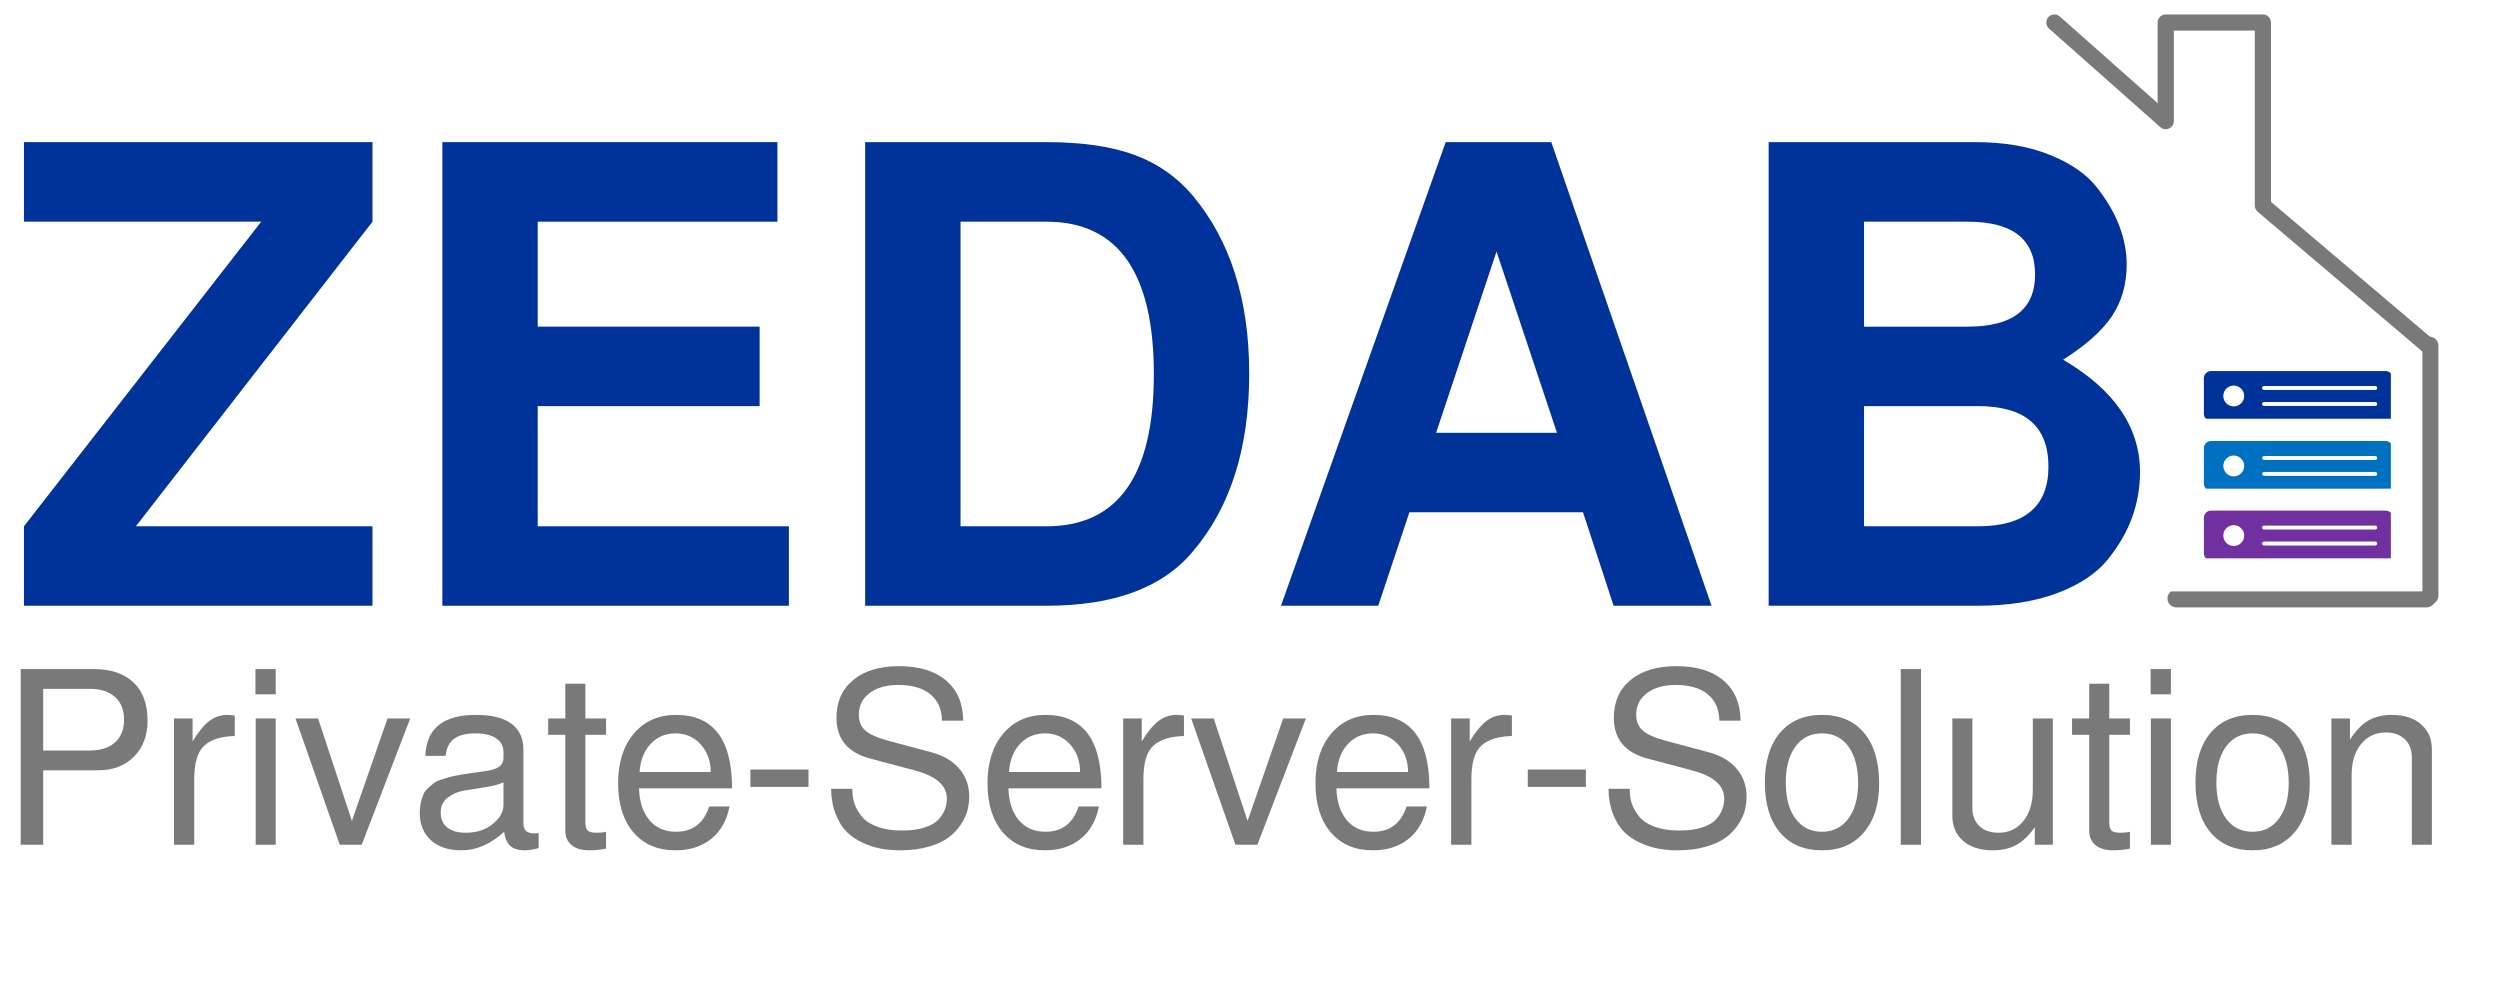 <svg version="1.0" preserveAspectRatio="xMidYMid meet" viewBox="11.25 123.75 351 138" zoomAndPan="magnify" xmlns:xlink="http://www.w3.org/1999/xlink" xmlns="http://www.w3.org/2000/svg" style="max-height: 500px" width="351" height="138"><defs><g/><clipPath id="2a938f398f"><path clip-rule="nonzero" d="M 320.676 175.793 L 346.926 175.793 L 346.926 182.543 L 320.676 182.543 Z M 320.676 175.793"/></clipPath><clipPath id="51c2b553a6"><path clip-rule="nonzero" d="M 320.676 185.613 L 346.926 185.613 L 346.926 192.363 L 320.676 192.363 Z M 320.676 185.613"/></clipPath><clipPath id="8c410c23c6"><path clip-rule="nonzero" d="M 320.676 195.387 L 346.926 195.387 L 346.926 202.137 L 320.676 202.137 Z M 320.676 195.387"/></clipPath><clipPath id="f5cee46aa8"><path clip-rule="nonzero" d="M 298.465 125 L 353.965 125 L 353.965 173.527 L 298.465 173.527 Z M 298.465 125"/></clipPath><clipPath id="cd022b8caf"><path clip-rule="nonzero" d="M 351.355 171 L 353.605 171 L 353.605 208.863 L 351.355 208.863 Z M 351.355 171"/></clipPath><clipPath id="8d15e1f851"><path clip-rule="nonzero" d="M 315.359 206.781 L 353.609 206.781 L 353.609 209.031 L 315.359 209.031 Z M 315.359 206.781"/></clipPath></defs><g fill-opacity="1" fill="#003399"><g transform="translate(11.938, 208.798)"><g><path d="M 51.609 -65.094 L 51.609 -53.922 L 18.391 -11.156 L 51.609 -11.156 L 51.609 0 L 2.672 0 L 2.672 -11.156 L 35.984 -53.922 L 2.672 -53.922 L 2.672 -65.094 Z M 51.609 -65.094"/></g></g></g><g fill-opacity="1" fill="#003399"><g transform="translate(66.214, 208.798)"><g><path d="M 20.531 -28.031 L 20.531 -11.156 L 55.797 -11.156 L 55.797 0 L 7.141 0 L 7.141 -65.094 L 54.188 -65.094 L 54.188 -53.922 L 20.531 -53.922 L 20.531 -39.188 L 51.688 -39.188 L 51.688 -28.031 Z M 20.531 -28.031"/></g></g></g><g fill-opacity="1" fill="#003399"><g transform="translate(125.578, 208.798)"><g><path d="M 7.141 0 L 7.141 -65.094 L 32.594 -65.094 C 37.594 -65.094 41.711 -64.492 44.953 -63.297 C 48.191 -62.109 50.914 -60.207 53.125 -57.594 C 58.414 -51.281 61.062 -42.945 61.062 -32.594 C 61.062 -22.113 58.414 -13.781 53.125 -7.594 C 48.895 -2.531 42.051 0 32.594 0 Z M 20.531 -11.156 L 32.594 -11.156 C 42.645 -11.156 47.672 -18.27 47.672 -32.5 C 47.672 -46.781 42.645 -53.922 32.594 -53.922 L 20.531 -53.922 Z M 20.531 -11.156"/></g></g></g><g fill-opacity="1" fill="#003399"><g transform="translate(190.208, 208.798)"><g><path d="M 43.297 -13.125 L 18.922 -13.125 L 14.547 0 L 0.891 0 L 24.016 -65.094 L 38.844 -65.094 L 61.344 0 L 47.594 0 Z M 39.641 -24.281 L 31.156 -49.734 L 22.672 -24.281 Z M 39.641 -24.281"/></g></g></g><g fill-opacity="1" fill="#003399"><g transform="translate(252.429, 208.798)"><g><path d="M 59.281 -18.75 C 59.281 -16.602 58.922 -14.52 58.203 -12.5 C 57.492 -10.477 56.348 -8.484 54.766 -6.516 C 53.191 -4.555 50.828 -2.977 47.672 -1.781 C 44.516 -0.594 40.766 0 36.422 0 L 7.141 0 L 7.141 -65.094 L 36.156 -65.094 C 40.207 -65.094 43.703 -64.492 46.641 -63.297 C 49.586 -62.109 51.789 -60.578 53.25 -58.703 C 54.707 -56.828 55.766 -54.992 56.422 -53.203 C 57.078 -51.422 57.406 -49.664 57.406 -47.938 C 57.406 -45.145 56.719 -42.723 55.344 -40.672 C 53.977 -38.617 51.691 -36.578 48.484 -34.547 C 55.68 -30.328 59.281 -25.062 59.281 -18.75 Z M 20.531 -53.922 L 20.531 -39.188 L 35.094 -39.188 C 41.395 -39.188 44.547 -41.629 44.547 -46.516 C 44.547 -51.453 41.395 -53.922 35.094 -53.922 Z M 20.531 -28.031 L 20.531 -11.156 L 36.516 -11.156 C 43.117 -11.156 46.422 -13.953 46.422 -19.547 C 46.422 -25.203 43.117 -28.031 36.516 -28.031 Z M 20.531 -28.031"/></g></g></g><g clip-path="url(#2a938f398f)"><path fill-rule="nonzero" fill-opacity="1" d="M 346.184 175.844 L 321.68 175.844 C 321.547 175.844 321.418 175.871 321.297 175.922 C 321.172 175.973 321.066 176.043 320.973 176.137 C 320.879 176.23 320.805 176.34 320.754 176.461 C 320.703 176.586 320.676 176.711 320.676 176.844 L 320.676 181.848 C 320.68 182.125 320.777 182.359 320.973 182.555 C 321.168 182.75 321.402 182.848 321.68 182.848 L 346.184 182.848 C 346.457 182.848 346.695 182.75 346.891 182.555 C 347.086 182.359 347.184 182.125 347.184 181.848 L 347.184 176.844 C 347.184 176.711 347.16 176.586 347.109 176.461 C 347.059 176.34 346.984 176.23 346.891 176.137 C 346.797 176.043 346.688 175.973 346.566 175.922 C 346.441 175.871 346.316 175.844 346.184 175.844 Z M 325.902 180.383 C 325.766 180.52 325.605 180.625 325.426 180.699 C 325.246 180.773 325.059 180.809 324.867 180.809 C 324.672 180.809 324.484 180.773 324.305 180.699 C 324.125 180.625 323.969 180.516 323.832 180.379 C 323.695 180.242 323.59 180.086 323.516 179.906 C 323.441 179.727 323.402 179.539 323.402 179.344 C 323.402 179.148 323.441 178.965 323.516 178.785 C 323.59 178.605 323.695 178.445 323.832 178.309 C 323.973 178.172 324.129 178.066 324.309 177.992 C 324.488 177.918 324.676 177.883 324.871 177.883 C 325.062 177.883 325.25 177.922 325.43 177.996 C 325.609 178.07 325.766 178.176 325.902 178.312 C 326.191 178.598 326.336 178.941 326.332 179.344 C 326.332 179.75 326.188 180.094 325.902 180.383 Z M 344.734 180.742 L 329.125 180.742 C 329.047 180.742 328.98 180.715 328.93 180.664 C 328.875 180.609 328.848 180.543 328.848 180.469 C 328.848 180.391 328.875 180.324 328.93 180.273 C 328.98 180.219 329.047 180.191 329.125 180.191 L 344.734 180.191 C 344.809 180.191 344.875 180.219 344.93 180.273 C 344.98 180.324 345.008 180.391 345.008 180.469 C 345.008 180.543 344.98 180.609 344.93 180.664 C 344.875 180.715 344.809 180.742 344.734 180.742 Z M 344.734 178.5 L 329.125 178.5 C 329.047 178.5 328.98 178.473 328.93 178.422 C 328.875 178.367 328.848 178.301 328.848 178.227 C 328.848 178.148 328.875 178.082 328.93 178.031 C 328.98 177.977 329.047 177.949 329.125 177.949 L 344.734 177.949 C 344.809 177.949 344.875 177.977 344.93 178.031 C 344.98 178.082 345.008 178.148 345.008 178.227 C 345.008 178.301 344.98 178.367 344.93 178.422 C 344.875 178.473 344.809 178.5 344.734 178.5 Z M 344.734 178.5" fill="#003399"/></g><g clip-path="url(#51c2b553a6)"><path fill-rule="nonzero" fill-opacity="1" d="M 346.184 185.668 L 321.68 185.668 C 321.547 185.668 321.418 185.691 321.297 185.742 C 321.172 185.793 321.066 185.867 320.973 185.961 C 320.879 186.055 320.805 186.16 320.754 186.285 C 320.703 186.406 320.676 186.535 320.676 186.668 L 320.676 191.668 C 320.68 191.945 320.777 192.18 320.973 192.375 C 321.168 192.57 321.402 192.668 321.68 192.668 L 346.184 192.668 C 346.457 192.668 346.695 192.57 346.891 192.375 C 347.086 192.18 347.184 191.945 347.184 191.668 L 347.184 186.668 C 347.184 186.535 347.16 186.406 347.109 186.285 C 347.059 186.16 346.984 186.055 346.891 185.961 C 346.797 185.867 346.688 185.793 346.566 185.742 C 346.441 185.691 346.316 185.668 346.184 185.668 Z M 325.902 190.203 C 325.766 190.34 325.605 190.445 325.426 190.52 C 325.246 190.594 325.059 190.633 324.867 190.633 C 324.672 190.633 324.484 190.594 324.305 190.52 C 324.125 190.445 323.969 190.34 323.832 190.203 C 323.695 190.066 323.59 189.906 323.516 189.727 C 323.441 189.547 323.402 189.359 323.402 189.168 C 323.402 188.973 323.441 188.785 323.516 188.605 C 323.59 188.426 323.695 188.27 323.832 188.133 C 323.973 187.996 324.129 187.891 324.309 187.816 C 324.488 187.742 324.676 187.703 324.871 187.703 C 325.062 187.707 325.25 187.742 325.43 187.816 C 325.609 187.891 325.766 187.996 325.902 188.137 C 326.191 188.418 326.336 188.762 326.332 189.164 C 326.332 189.57 326.188 189.918 325.902 190.203 Z M 344.734 190.566 L 329.125 190.566 C 329.047 190.566 328.98 190.539 328.93 190.484 C 328.875 190.43 328.848 190.367 328.848 190.289 C 328.848 190.215 328.875 190.148 328.93 190.094 C 328.98 190.039 329.047 190.012 329.125 190.012 L 344.734 190.012 C 344.809 190.012 344.875 190.039 344.93 190.094 C 344.98 190.148 345.008 190.215 345.008 190.289 C 345.008 190.367 344.98 190.43 344.93 190.484 C 344.875 190.539 344.809 190.566 344.734 190.566 Z M 344.734 188.324 L 329.125 188.324 C 329.047 188.324 328.98 188.297 328.93 188.242 C 328.875 188.188 328.848 188.125 328.848 188.047 C 328.848 187.973 328.875 187.906 328.93 187.852 C 328.98 187.797 329.047 187.77 329.125 187.77 L 344.734 187.77 C 344.809 187.77 344.875 187.797 344.93 187.852 C 344.98 187.906 345.008 187.973 345.008 188.047 C 345.008 188.125 344.98 188.188 344.93 188.242 C 344.875 188.297 344.809 188.324 344.734 188.324 Z M 344.734 188.324" fill="#0070c0"/></g><g clip-path="url(#8c410c23c6)"><path fill-rule="nonzero" fill-opacity="1" d="M 346.184 195.441 L 321.68 195.441 C 321.547 195.441 321.418 195.465 321.297 195.516 C 321.172 195.566 321.066 195.641 320.973 195.734 C 320.879 195.828 320.805 195.934 320.754 196.059 C 320.703 196.18 320.676 196.309 320.676 196.441 L 320.676 201.445 C 320.68 201.719 320.777 201.957 320.973 202.148 C 321.168 202.344 321.402 202.441 321.68 202.441 L 346.184 202.441 C 346.457 202.441 346.695 202.344 346.891 202.148 C 347.086 201.957 347.184 201.719 347.184 201.445 L 347.184 196.441 C 347.184 196.309 347.16 196.18 347.109 196.059 C 347.059 195.934 346.984 195.828 346.891 195.734 C 346.797 195.641 346.688 195.566 346.566 195.516 C 346.441 195.465 346.316 195.441 346.184 195.441 Z M 325.902 199.977 C 325.766 200.113 325.605 200.219 325.426 200.293 C 325.246 200.367 325.059 200.406 324.867 200.406 C 324.672 200.406 324.484 200.367 324.305 200.293 C 324.125 200.219 323.969 200.113 323.832 199.977 C 323.695 199.84 323.59 199.68 323.516 199.5 C 323.441 199.32 323.402 199.133 323.402 198.941 C 323.402 198.746 323.441 198.559 323.516 198.379 C 323.59 198.199 323.695 198.043 323.832 197.906 C 323.973 197.77 324.129 197.664 324.309 197.59 C 324.488 197.516 324.676 197.477 324.871 197.477 C 325.062 197.48 325.25 197.516 325.43 197.59 C 325.609 197.664 325.766 197.773 325.902 197.91 C 326.191 198.191 326.336 198.535 326.332 198.938 C 326.332 199.344 326.188 199.691 325.902 199.977 Z M 344.734 200.34 L 329.125 200.34 C 329.047 200.34 328.98 200.312 328.93 200.258 C 328.875 200.203 328.848 200.141 328.848 200.062 C 328.848 199.988 328.875 199.922 328.93 199.867 C 328.98 199.812 329.047 199.785 329.125 199.785 L 344.734 199.785 C 344.809 199.785 344.875 199.812 344.93 199.867 C 344.98 199.922 345.008 199.988 345.008 200.062 C 345.008 200.141 344.98 200.203 344.93 200.258 C 344.875 200.312 344.809 200.34 344.734 200.34 Z M 344.734 198.098 L 329.125 198.098 C 329.047 198.098 328.98 198.07 328.93 198.016 C 328.875 197.961 328.848 197.898 328.848 197.82 C 328.848 197.746 328.875 197.68 328.93 197.625 C 328.98 197.57 329.047 197.543 329.125 197.543 L 344.734 197.543 C 344.809 197.543 344.875 197.57 344.93 197.625 C 344.98 197.68 345.008 197.746 345.008 197.82 C 345.008 197.898 344.98 197.961 344.93 198.016 C 344.875 198.07 344.809 198.098 344.734 198.098 Z M 344.734 198.098" fill="#7030a0"/></g><g clip-path="url(#f5cee46aa8)"><path fill-rule="nonzero" fill-opacity="1" d="M 352.266 173.523 C 352.004 173.523 351.746 173.434 351.531 173.254 L 328.227 153.484 C 327.973 153.266 327.824 152.953 327.824 152.617 L 327.824 128.051 L 316.457 128.051 L 316.457 140.754 C 316.457 141.199 316.195 141.605 315.785 141.789 C 315.383 141.973 314.898 141.902 314.566 141.605 L 298.934 127.766 C 298.465 127.348 298.418 126.629 298.836 126.16 C 299.258 125.688 299.973 125.645 300.441 126.062 L 314.18 138.23 L 314.18 126.914 C 314.18 126.285 314.691 125.777 315.316 125.777 L 328.961 125.777 C 329.586 125.777 330.098 126.285 330.098 126.914 L 330.098 152.09 L 353 171.52 C 353.48 171.93 353.535 172.645 353.133 173.121 C 352.91 173.383 352.59 173.523 352.266 173.523 Z M 352.266 173.523" fill="#797979"/></g><g clip-path="url(#cd022b8caf)"><path fill-rule="nonzero" fill-opacity="1" d="M 353.605 207.383 L 353.605 172.273 C 353.605 171.578 353.043 171.02 352.352 171.02 C 351.66 171.02 351.098 171.578 351.098 172.273 L 351.098 207.383 C 351.098 208.074 351.66 208.637 352.352 208.637 C 353.043 208.637 353.605 208.074 353.605 207.383 Z M 353.605 207.383" fill="#797979"/></g><g fill-opacity="1" fill="#797979"><g transform="translate(11.454, 242.355)"><g><path d="M 20.516 -17.422 C 20.516 -15.328 19.875 -13.641 18.594 -12.359 C 17.32 -11.086 15.66 -10.453 13.609 -10.453 L 5.859 -10.453 L 5.859 0 L 2.703 0 L 2.703 -24.672 L 12.891 -24.672 C 15.328 -24.672 17.207 -24.047 18.531 -22.797 C 19.852 -21.547 20.516 -19.754 20.516 -17.422 Z M 5.859 -13.234 L 12.422 -13.234 C 13.93 -13.234 15.109 -13.613 15.953 -14.375 C 16.797 -15.145 17.219 -16.207 17.219 -17.562 C 17.219 -18.914 16.797 -19.973 15.953 -20.734 C 15.109 -21.504 13.93 -21.891 12.422 -21.891 L 5.859 -21.891 Z M 5.859 -13.234"/></g></g></g><g fill-opacity="1" fill="#797979"><g transform="translate(33.648, 242.355)"><g><path d="M 10.562 -15.266 C 8.664 -15.223 7.242 -14.781 6.297 -13.938 C 5.348 -13.102 4.875 -11.523 4.875 -9.203 L 4.875 0 L 2.031 0 L 2.031 -17.734 L 4.641 -17.734 L 4.641 -14.516 C 5.453 -15.848 6.234 -16.801 6.984 -17.375 C 7.742 -17.945 8.57 -18.234 9.469 -18.234 C 9.719 -18.234 10.082 -18.203 10.562 -18.141 Z M 10.562 -15.266"/></g></g></g><g fill-opacity="1" fill="#797979"><g transform="translate(44.88, 242.355)"><g><path d="M 5.078 -17.734 L 5.078 0 L 2.266 0 L 2.266 -17.734 Z M 5.078 -24.672 L 5.078 -21.125 L 2.234 -21.125 L 2.234 -24.672 Z M 5.078 -24.672"/></g></g></g><g fill-opacity="1" fill="#797979"><g transform="translate(52.391, 242.355)"><g><path d="M 9.641 0 L 6.562 0 L 0.344 -17.734 L 3.516 -17.734 L 8.266 -3.344 L 13.266 -17.734 L 16.453 -17.734 Z M 9.641 0"/></g></g></g><g fill-opacity="1" fill="#797979"><g transform="translate(69.171, 242.355)"><g><path d="M 1.797 -12.484 C 1.93 -16.316 4.301 -18.234 8.906 -18.234 C 11.094 -18.234 12.75 -17.82 13.875 -17 C 15 -16.176 15.562 -14.977 15.562 -13.406 L 15.562 -2.984 C 15.562 -2.055 16.07 -1.594 17.094 -1.594 C 17.289 -1.594 17.492 -1.613 17.703 -1.656 L 17.703 0.469 C 16.91 0.676 16.266 0.781 15.766 0.781 C 14.867 0.781 14.188 0.57 13.719 0.156 C 13.258 -0.258 12.973 -0.922 12.859 -1.828 C 10.961 -0.086 8.957 0.781 6.844 0.781 C 5.051 0.781 3.629 0.305 2.578 -0.641 C 1.535 -1.586 1.016 -2.863 1.016 -4.469 C 1.016 -4.988 1.062 -5.461 1.156 -5.891 C 1.258 -6.316 1.375 -6.691 1.5 -7.016 C 1.625 -7.348 1.844 -7.656 2.156 -7.938 C 2.477 -8.219 2.742 -8.445 2.953 -8.625 C 3.172 -8.812 3.535 -8.988 4.047 -9.156 C 4.555 -9.32 4.945 -9.441 5.219 -9.516 C 5.488 -9.598 5.961 -9.695 6.641 -9.812 C 7.316 -9.926 7.812 -10.004 8.125 -10.047 C 8.438 -10.098 9 -10.176 9.812 -10.281 C 10.914 -10.414 11.68 -10.629 12.109 -10.922 C 12.547 -11.223 12.766 -11.664 12.766 -12.25 L 12.766 -13 C 12.766 -13.852 12.414 -14.504 11.719 -14.953 C 11.031 -15.41 10.055 -15.641 8.797 -15.641 C 7.492 -15.641 6.504 -15.383 5.828 -14.875 C 5.148 -14.363 4.754 -13.566 4.641 -12.484 Z M 7.453 -1.688 C 9.004 -1.688 10.273 -2.098 11.266 -2.922 C 12.266 -3.742 12.766 -4.629 12.766 -5.578 L 12.766 -8.766 C 12.191 -8.492 11.336 -8.266 10.203 -8.078 C 9.066 -7.898 8.078 -7.742 7.234 -7.609 C 6.398 -7.473 5.645 -7.148 4.969 -6.641 C 4.289 -6.141 3.953 -5.438 3.953 -4.531 C 3.953 -3.633 4.254 -2.938 4.859 -2.438 C 5.473 -1.938 6.336 -1.688 7.453 -1.688 Z M 7.453 -1.688"/></g></g></g><g fill-opacity="1" fill="#797979"><g transform="translate(87.542, 242.355)"><g><path d="M 8.797 -17.734 L 8.797 -15.438 L 5.891 -15.438 L 5.891 -3.281 C 5.891 -2.645 5.992 -2.219 6.203 -2 C 6.422 -1.789 6.836 -1.688 7.453 -1.688 C 8.016 -1.688 8.461 -1.734 8.797 -1.828 L 8.797 0.547 C 7.922 0.703 7.156 0.781 6.5 0.781 C 5.395 0.781 4.547 0.535 3.953 0.047 C 3.367 -0.43 3.078 -1.125 3.078 -2.031 L 3.078 -15.438 L 0.672 -15.438 L 0.672 -17.734 L 3.078 -17.734 L 3.078 -22.609 L 5.891 -22.609 L 5.891 -17.734 Z M 8.797 -17.734"/></g></g></g><g fill-opacity="1" fill="#797979"><g transform="translate(97.015, 242.355)"><g><path d="M 17.016 -7.922 L 3.953 -7.922 C 4.004 -6.066 4.484 -4.586 5.391 -3.484 C 6.305 -2.379 7.566 -1.828 9.172 -1.828 C 11.473 -1.828 13.02 -3.008 13.812 -5.375 L 16.656 -5.375 C 16.289 -3.438 15.441 -1.926 14.109 -0.844 C 12.773 0.238 11.094 0.781 9.062 0.781 C 6.582 0.781 4.617 -0.055 3.172 -1.734 C 1.734 -3.422 1.016 -5.719 1.016 -8.625 C 1.016 -11.539 1.754 -13.867 3.234 -15.609 C 4.711 -17.359 6.68 -18.234 9.141 -18.234 C 14.391 -18.234 17.016 -14.797 17.016 -7.922 Z M 4.031 -10.219 L 14.016 -10.219 C 14.016 -11.75 13.551 -13.035 12.625 -14.078 C 11.695 -15.117 10.52 -15.641 9.094 -15.641 C 7.676 -15.641 6.504 -15.145 5.578 -14.156 C 4.66 -13.176 4.145 -11.863 4.031 -10.219 Z M 4.031 -10.219"/></g></g></g><g fill-opacity="1" fill="#797979"><g transform="translate(115.047, 242.355)"><g><path d="M 9.719 -10.562 L 9.719 -8.125 L 1.562 -8.125 L 1.562 -10.562 Z M 9.719 -10.562"/></g></g></g><g fill-opacity="1" fill="#797979"><g transform="translate(126.313, 242.355)"><g><path d="M 11.578 -2 C 12.836 -2 13.906 -2.145 14.781 -2.438 C 15.664 -2.727 16.316 -3.109 16.734 -3.578 C 17.148 -4.055 17.441 -4.523 17.609 -4.984 C 17.785 -5.453 17.875 -5.945 17.875 -6.469 C 17.875 -8.332 16.359 -9.66 13.328 -10.453 L 7.203 -12.078 C 3.984 -12.91 2.375 -14.828 2.375 -17.828 C 2.375 -20.066 3.156 -21.832 4.719 -23.125 C 6.289 -24.426 8.43 -25.078 11.141 -25.078 C 13.984 -25.078 16.191 -24.406 17.766 -23.062 C 19.348 -21.719 20.148 -19.836 20.172 -17.422 L 17.188 -17.422 C 17.164 -19.023 16.625 -20.258 15.562 -21.125 C 14.508 -22 13 -22.438 11.031 -22.438 C 9.363 -22.438 8.023 -22.051 7.016 -21.281 C 6.016 -20.52 5.516 -19.52 5.516 -18.281 C 5.516 -17.332 5.816 -16.586 6.422 -16.047 C 7.035 -15.504 8.086 -15.031 9.578 -14.625 L 15.766 -12.969 C 17.441 -12.508 18.734 -11.738 19.641 -10.656 C 20.555 -9.57 21.016 -8.273 21.016 -6.766 C 21.016 -6.109 20.93 -5.457 20.766 -4.812 C 20.598 -4.176 20.285 -3.516 19.828 -2.828 C 19.379 -2.141 18.805 -1.535 18.109 -1.016 C 17.41 -0.492 16.477 -0.066 15.312 0.266 C 14.156 0.609 12.844 0.781 11.375 0.781 C 10.445 0.781 9.562 0.707 8.719 0.562 C 7.875 0.414 7.008 0.145 6.125 -0.25 C 5.25 -0.645 4.492 -1.148 3.859 -1.766 C 3.223 -2.391 2.695 -3.223 2.281 -4.266 C 1.863 -5.305 1.645 -6.504 1.625 -7.859 L 4.609 -7.859 L 4.609 -7.688 C 4.609 -6.988 4.711 -6.332 4.922 -5.719 C 5.141 -5.113 5.488 -4.516 5.969 -3.922 C 6.457 -3.336 7.18 -2.867 8.141 -2.516 C 9.098 -2.172 10.242 -2 11.578 -2 Z M 11.578 -2"/></g></g></g><g fill-opacity="1" fill="#797979"><g transform="translate(148.879, 242.355)"><g><path d="M 17.016 -7.922 L 3.953 -7.922 C 4.004 -6.066 4.484 -4.586 5.391 -3.484 C 6.305 -2.379 7.566 -1.828 9.172 -1.828 C 11.473 -1.828 13.02 -3.008 13.812 -5.375 L 16.656 -5.375 C 16.289 -3.438 15.441 -1.926 14.109 -0.844 C 12.773 0.238 11.094 0.781 9.062 0.781 C 6.582 0.781 4.617 -0.055 3.172 -1.734 C 1.734 -3.422 1.016 -5.719 1.016 -8.625 C 1.016 -11.539 1.754 -13.867 3.234 -15.609 C 4.711 -17.359 6.68 -18.234 9.141 -18.234 C 14.391 -18.234 17.016 -14.797 17.016 -7.922 Z M 4.031 -10.219 L 14.016 -10.219 C 14.016 -11.75 13.551 -13.035 12.625 -14.078 C 11.695 -15.117 10.52 -15.641 9.094 -15.641 C 7.676 -15.641 6.504 -15.145 5.578 -14.156 C 4.66 -13.176 4.145 -11.863 4.031 -10.219 Z M 4.031 -10.219"/></g></g></g><g fill-opacity="1" fill="#797979"><g transform="translate(166.912, 242.355)"><g><path d="M 10.562 -15.266 C 8.664 -15.223 7.242 -14.781 6.297 -13.938 C 5.348 -13.102 4.875 -11.523 4.875 -9.203 L 4.875 0 L 2.031 0 L 2.031 -17.734 L 4.641 -17.734 L 4.641 -14.516 C 5.453 -15.848 6.234 -16.801 6.984 -17.375 C 7.742 -17.945 8.57 -18.234 9.469 -18.234 C 9.719 -18.234 10.082 -18.203 10.562 -18.141 Z M 10.562 -15.266"/></g></g></g><g fill-opacity="1" fill="#797979"><g transform="translate(178.144, 242.355)"><g><path d="M 9.641 0 L 6.562 0 L 0.344 -17.734 L 3.516 -17.734 L 8.266 -3.344 L 13.266 -17.734 L 16.453 -17.734 Z M 9.641 0"/></g></g></g><g fill-opacity="1" fill="#797979"><g transform="translate(194.925, 242.355)"><g><path d="M 17.016 -7.922 L 3.953 -7.922 C 4.004 -6.066 4.484 -4.586 5.391 -3.484 C 6.305 -2.379 7.566 -1.828 9.172 -1.828 C 11.473 -1.828 13.02 -3.008 13.812 -5.375 L 16.656 -5.375 C 16.289 -3.438 15.441 -1.926 14.109 -0.844 C 12.773 0.238 11.094 0.781 9.062 0.781 C 6.582 0.781 4.617 -0.055 3.172 -1.734 C 1.734 -3.422 1.016 -5.719 1.016 -8.625 C 1.016 -11.539 1.754 -13.867 3.234 -15.609 C 4.711 -17.359 6.68 -18.234 9.141 -18.234 C 14.391 -18.234 17.016 -14.797 17.016 -7.922 Z M 4.031 -10.219 L 14.016 -10.219 C 14.016 -11.75 13.551 -13.035 12.625 -14.078 C 11.695 -15.117 10.52 -15.641 9.094 -15.641 C 7.676 -15.641 6.504 -15.145 5.578 -14.156 C 4.66 -13.176 4.145 -11.863 4.031 -10.219 Z M 4.031 -10.219"/></g></g></g><g fill-opacity="1" fill="#797979"><g transform="translate(212.957, 242.355)"><g><path d="M 10.562 -15.266 C 8.664 -15.223 7.242 -14.781 6.297 -13.938 C 5.348 -13.102 4.875 -11.523 4.875 -9.203 L 4.875 0 L 2.031 0 L 2.031 -17.734 L 4.641 -17.734 L 4.641 -14.516 C 5.453 -15.848 6.234 -16.801 6.984 -17.375 C 7.742 -17.945 8.57 -18.234 9.469 -18.234 C 9.719 -18.234 10.082 -18.203 10.562 -18.141 Z M 10.562 -15.266"/></g></g></g><g fill-opacity="1" fill="#797979"><g transform="translate(224.189, 242.355)"><g><path d="M 9.719 -10.562 L 9.719 -8.125 L 1.562 -8.125 L 1.562 -10.562 Z M 9.719 -10.562"/></g></g></g><g fill-opacity="1" fill="#797979"><g transform="translate(235.455, 242.355)"><g><path d="M 11.578 -2 C 12.836 -2 13.906 -2.145 14.781 -2.438 C 15.664 -2.727 16.316 -3.109 16.734 -3.578 C 17.148 -4.055 17.441 -4.523 17.609 -4.984 C 17.785 -5.453 17.875 -5.945 17.875 -6.469 C 17.875 -8.332 16.359 -9.66 13.328 -10.453 L 7.203 -12.078 C 3.984 -12.91 2.375 -14.828 2.375 -17.828 C 2.375 -20.066 3.156 -21.832 4.719 -23.125 C 6.289 -24.426 8.43 -25.078 11.141 -25.078 C 13.984 -25.078 16.191 -24.406 17.766 -23.062 C 19.348 -21.719 20.148 -19.836 20.172 -17.422 L 17.188 -17.422 C 17.164 -19.023 16.625 -20.258 15.562 -21.125 C 14.508 -22 13 -22.438 11.031 -22.438 C 9.363 -22.438 8.023 -22.051 7.016 -21.281 C 6.016 -20.52 5.516 -19.52 5.516 -18.281 C 5.516 -17.332 5.816 -16.586 6.422 -16.047 C 7.035 -15.504 8.086 -15.031 9.578 -14.625 L 15.766 -12.969 C 17.441 -12.508 18.734 -11.738 19.641 -10.656 C 20.555 -9.57 21.016 -8.273 21.016 -6.766 C 21.016 -6.109 20.93 -5.457 20.766 -4.812 C 20.598 -4.176 20.285 -3.516 19.828 -2.828 C 19.379 -2.141 18.805 -1.535 18.109 -1.016 C 17.41 -0.492 16.477 -0.066 15.312 0.266 C 14.156 0.609 12.844 0.781 11.375 0.781 C 10.445 0.781 9.562 0.707 8.719 0.562 C 7.875 0.414 7.008 0.145 6.125 -0.25 C 5.25 -0.645 4.492 -1.148 3.859 -1.766 C 3.223 -2.391 2.695 -3.223 2.281 -4.266 C 1.863 -5.305 1.645 -6.504 1.625 -7.859 L 4.609 -7.859 L 4.609 -7.688 C 4.609 -6.988 4.711 -6.332 4.922 -5.719 C 5.141 -5.113 5.488 -4.516 5.969 -3.922 C 6.457 -3.336 7.18 -2.867 8.141 -2.516 C 9.098 -2.172 10.242 -2 11.578 -2 Z M 11.578 -2"/></g></g></g><g fill-opacity="1" fill="#797979"><g transform="translate(258.021, 242.355)"><g><path d="M 9 -18.234 C 11.551 -18.234 13.531 -17.395 14.938 -15.719 C 16.352 -14.039 17.062 -11.664 17.062 -8.594 C 17.062 -5.688 16.344 -3.395 14.906 -1.719 C 13.477 -0.051 11.52 0.781 9.031 0.781 C 6.508 0.781 4.539 -0.055 3.125 -1.734 C 1.719 -3.422 1.016 -5.754 1.016 -8.734 C 1.016 -11.711 1.723 -14.039 3.141 -15.719 C 4.566 -17.395 6.52 -18.234 9 -18.234 Z M 9.031 -15.641 C 7.457 -15.641 6.219 -15.023 5.312 -13.797 C 4.406 -12.566 3.953 -10.879 3.953 -8.734 C 3.953 -6.586 4.406 -4.898 5.312 -3.672 C 6.219 -2.441 7.457 -1.828 9.031 -1.828 C 10.594 -1.828 11.828 -2.441 12.734 -3.672 C 13.648 -4.898 14.109 -6.551 14.109 -8.625 C 14.109 -10.812 13.66 -12.523 12.766 -13.766 C 11.879 -15.016 10.633 -15.641 9.031 -15.641 Z M 9.031 -15.641"/></g></g></g><g fill-opacity="1" fill="#797979"><g transform="translate(276.088, 242.355)"><g><path d="M 4.875 -24.672 L 4.875 0 L 2.031 0 L 2.031 -24.672 Z M 4.875 -24.672"/></g></g></g><g fill-opacity="1" fill="#797979"><g transform="translate(283.328, 242.355)"><g><path d="M 16.141 0 L 13.609 0 L 13.609 -2.469 C 12.773 -1.289 11.906 -0.457 11 0.031 C 10.094 0.531 8.988 0.781 7.688 0.781 C 5.969 0.781 4.594 0.344 3.562 -0.531 C 2.539 -1.414 2.031 -2.594 2.031 -4.062 L 2.031 -17.734 L 4.844 -17.734 L 4.844 -5.172 C 4.844 -4.117 5.164 -3.273 5.812 -2.641 C 6.469 -2.004 7.363 -1.688 8.5 -1.688 C 9.957 -1.688 11.125 -2.234 12 -3.328 C 12.883 -4.422 13.328 -5.875 13.328 -7.688 L 13.328 -17.734 L 16.141 -17.734 Z M 16.141 0"/></g></g></g><g fill-opacity="1" fill="#797979"><g transform="translate(301.495, 242.355)"><g><path d="M 8.797 -17.734 L 8.797 -15.438 L 5.891 -15.438 L 5.891 -3.281 C 5.891 -2.645 5.992 -2.219 6.203 -2 C 6.422 -1.789 6.836 -1.688 7.453 -1.688 C 8.016 -1.688 8.461 -1.734 8.797 -1.828 L 8.797 0.547 C 7.922 0.703 7.156 0.781 6.5 0.781 C 5.395 0.781 4.547 0.535 3.953 0.047 C 3.367 -0.43 3.078 -1.125 3.078 -2.031 L 3.078 -15.438 L 0.672 -15.438 L 0.672 -17.734 L 3.078 -17.734 L 3.078 -22.609 L 5.891 -22.609 L 5.891 -17.734 Z M 8.797 -17.734"/></g></g></g><g fill-opacity="1" fill="#797979"><g transform="translate(310.968, 242.355)"><g><path d="M 5.078 -17.734 L 5.078 0 L 2.266 0 L 2.266 -17.734 Z M 5.078 -24.672 L 5.078 -21.125 L 2.234 -21.125 L 2.234 -24.672 Z M 5.078 -24.672"/></g></g></g><g fill-opacity="1" fill="#797979"><g transform="translate(318.479, 242.355)"><g><path d="M 9 -18.234 C 11.551 -18.234 13.531 -17.395 14.938 -15.719 C 16.352 -14.039 17.062 -11.664 17.062 -8.594 C 17.062 -5.688 16.344 -3.395 14.906 -1.719 C 13.477 -0.051 11.52 0.781 9.031 0.781 C 6.508 0.781 4.539 -0.055 3.125 -1.734 C 1.719 -3.422 1.016 -5.754 1.016 -8.734 C 1.016 -11.711 1.723 -14.039 3.141 -15.719 C 4.566 -17.395 6.52 -18.234 9 -18.234 Z M 9.031 -15.641 C 7.457 -15.641 6.219 -15.023 5.312 -13.797 C 4.406 -12.566 3.953 -10.879 3.953 -8.734 C 3.953 -6.586 4.406 -4.898 5.312 -3.672 C 6.219 -2.441 7.457 -1.828 9.031 -1.828 C 10.594 -1.828 11.828 -2.441 12.734 -3.672 C 13.648 -4.898 14.109 -6.551 14.109 -8.625 C 14.109 -10.812 13.66 -12.523 12.766 -13.766 C 11.879 -15.016 10.633 -15.641 9.031 -15.641 Z M 9.031 -15.641"/></g></g></g><g fill-opacity="1" fill="#797979"><g transform="translate(336.545, 242.355)"><g><path d="M 2.031 -17.734 L 4.641 -17.734 L 4.641 -14.75 C 5.43 -16 6.281 -16.891 7.188 -17.422 C 8.102 -17.961 9.219 -18.234 10.531 -18.234 C 12.238 -18.234 13.598 -17.797 14.609 -16.922 C 15.629 -16.047 16.141 -14.875 16.141 -13.406 L 16.141 0 L 13.328 0 L 13.328 -12.281 C 13.328 -13.344 13 -14.188 12.344 -14.812 C 11.695 -15.445 10.805 -15.766 9.672 -15.766 C 8.234 -15.766 7.07 -15.219 6.188 -14.125 C 5.312 -13.031 4.875 -11.582 4.875 -9.781 L 4.875 0 L 2.031 0 Z M 2.031 -17.734"/></g></g></g><g clip-path="url(#8d15e1f851)"><path fill-rule="nonzero" fill-opacity="1" d="M 316.816 209.031 L 351.926 209.031 C 352.621 209.031 353.18 208.473 353.18 207.777 C 353.18 207.086 352.621 206.523 351.926 206.523 L 316.816 206.523 C 316.125 206.523 315.562 207.086 315.562 207.777 C 315.562 208.473 316.125 209.031 316.816 209.031 Z M 316.816 209.031" fill="#797979"/></g></svg>
